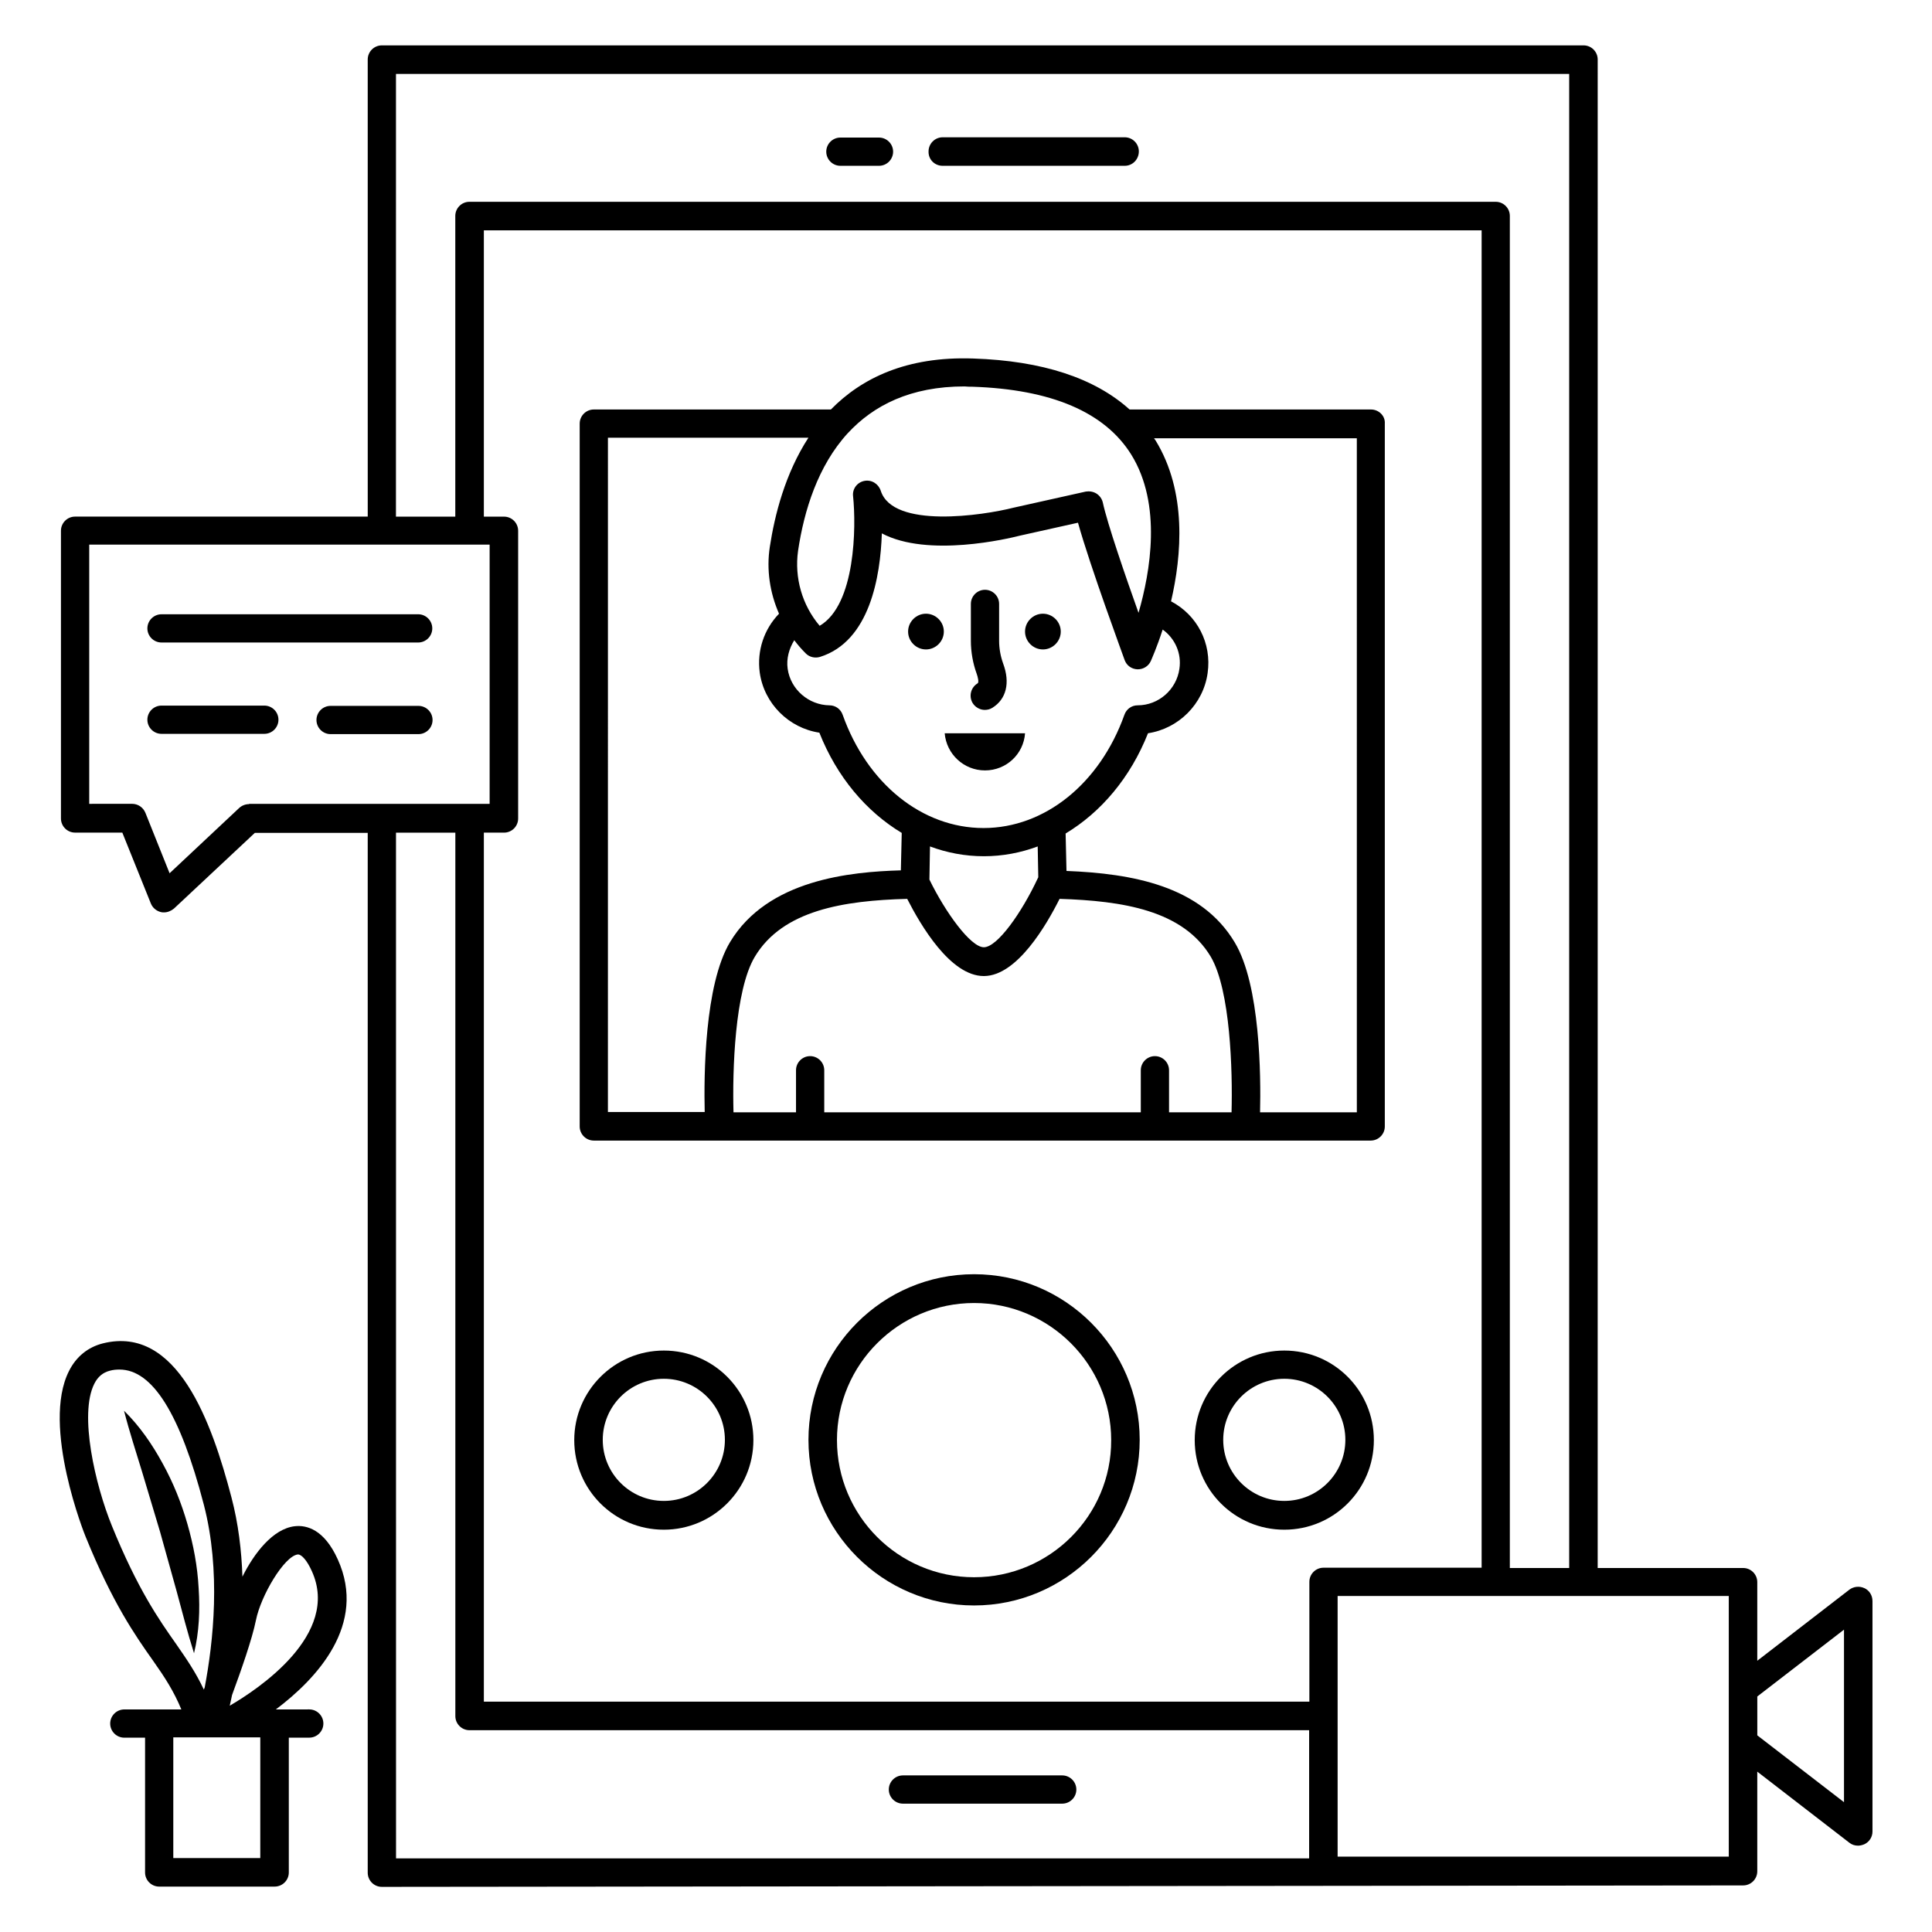 <?xml version="1.0" encoding="UTF-8"?>
<!-- Uploaded to: ICON Repo, www.iconrepo.com, Generator: ICON Repo Mixer Tools -->
<svg fill="#000000" width="800px" height="800px" version="1.1" viewBox="144 144 512 512" xmlns="http://www.w3.org/2000/svg">
 <g>
  <path d="m393.82 187.94h48.242c2.062 0 3.742-1.68 3.742-3.816 0-2.062-1.68-3.742-3.742-3.742h-48.242c-2.062 0-3.742 1.68-3.742 3.742-0.074 2.137 1.605 3.816 3.742 3.816z"/>
  <path d="m366.71 187.94h10.23c2.062 0 3.742-1.68 3.742-3.742s-1.68-3.742-3.742-3.742h-10.23c-2.062 0-3.742 1.68-3.742 3.742 0.004 2.062 1.684 3.742 3.742 3.742z"/>
  <path d="m425.5 614.5h-42.215c-2.062 0-3.742 1.68-3.742 3.742s1.68 3.742 3.742 3.742h42.215c2.062 0 3.742-1.68 3.742-3.742-0.004-2.062-1.684-3.742-3.742-3.742z"/>
  <path d="m420.38 306.64c-2.594 0-4.734 2.137-4.734 4.734 0 2.594 2.137 4.734 4.734 4.734 2.594 0 4.734-2.137 4.734-4.734s-2.137-4.734-4.734-4.734z"/>
  <path d="m389.39 306.64c-2.594 0-4.734 2.137-4.734 4.734 0 2.594 2.137 4.734 4.734 4.734 2.594 0 4.734-2.137 4.734-4.734s-2.137-4.734-4.734-4.734z"/>
  <path d="m405.04 348.17c5.648 0 10.23-4.352 10.609-9.848h-21.297c0.461 5.496 5.039 9.848 10.688 9.848z"/>
  <path d="m403.05 325.11c-1.754 1.07-2.367 3.359-1.297 5.191 0.688 1.145 1.984 1.832 3.207 1.832 0.688 0 1.375-0.152 1.984-0.535 3.742-2.289 4.809-6.641 2.902-11.754-0.688-1.91-1.07-3.969-1.07-6.031v-9.77c0-2.062-1.68-3.742-3.742-3.742s-3.742 1.68-3.742 3.742v9.77c0 2.977 0.535 5.953 1.527 8.703 0.309 0.84 0.691 2.367 0.23 2.594z"/>
  <path d="m402.14 481.68c-24.199 0-43.891 19.695-43.891 43.891 0 24.199 19.695 43.891 43.891 43.891 24.199 0 43.891-19.695 43.891-43.891 0-24.195-19.691-43.891-43.891-43.891zm0 80.305c-20.074 0-36.336-16.336-36.336-36.336 0-20.074 16.336-36.336 36.336-36.336s36.336 16.336 36.336 36.336c0.074 20-16.262 36.336-36.336 36.336z"/>
  <path d="m484.35 501.91c-13.055 0-23.738 10.609-23.738 23.738 0 13.129 10.609 23.738 23.738 23.738s23.738-10.609 23.738-23.738c0.004-13.129-10.609-23.738-23.738-23.738zm0 39.848c-8.93 0-16.184-7.25-16.184-16.184 0-8.93 7.25-16.184 16.184-16.184 8.93 0 16.184 7.25 16.184 16.184 0 8.93-7.25 16.184-16.184 16.184z"/>
  <path d="m319.92 501.91c-13.055 0-23.738 10.609-23.738 23.738 0 13.129 10.609 23.738 23.738 23.738 13.055 0 23.738-10.609 23.738-23.738 0.004-13.129-10.605-23.738-23.738-23.738zm0 39.848c-8.93 0-16.184-7.25-16.184-16.184 0-8.93 7.25-16.184 16.184-16.184 8.93 0 16.184 7.25 16.184 16.184 0 8.93-7.25 16.184-16.184 16.184z"/>
  <path d="m186.8 314.27h68.016c2.062 0 3.742-1.68 3.742-3.742s-1.68-3.742-3.742-3.742l-68.016 0.004c-2.062 0-3.742 1.68-3.742 3.742 0 2.059 1.68 3.738 3.742 3.738z"/>
  <path d="m214.05 330.99h-27.25c-2.062 0-3.742 1.68-3.742 3.742s1.68 3.742 3.742 3.742h27.25c2.062 0 3.742-1.68 3.742-3.742s-1.68-3.742-3.742-3.742z"/>
  <path d="m254.89 338.55c2.062 0 3.742-1.68 3.742-3.742s-1.68-3.742-3.742-3.742h-23.281c-2.062 0-3.742 1.68-3.742 3.742s1.68 3.742 3.742 3.742z"/>
  <path d="m233.51 557.25c-3.586-7.938-8.246-9.16-11.449-8.777-5.727 0.688-10.688 7.098-13.816 13.359-0.23-6.871-1.07-14.047-2.902-20.992-5.191-19.848-14.352-45.723-34.047-40.84-3.969 0.992-7.098 3.512-9.008 7.328-7.406 14.578 4.273 43.664 4.426 43.969 7.098 17.48 13.055 26.031 17.863 32.824 3.129 4.426 5.496 8.09 7.481 12.902l-5.875-0.004h-0.078-9.16c-2.062 0-3.742 1.68-3.742 3.742s1.68 3.742 3.742 3.742l5.5-0.004v35.727c0 2.062 1.68 3.742 3.742 3.742l30.609-0.004c2.062 0 3.742-1.68 3.742-3.742v-35.727h5.418c2.062 0 3.742-1.68 3.742-3.742s-1.68-3.742-3.742-3.742l-8.855 0.008c10.762-8.094 24.273-22.445 16.41-39.77zm-59.848-8.855c-4.426-10.84-8.777-29.617-4.656-37.711 0.918-1.832 2.289-2.977 4.121-3.434 0.84-0.23 1.68-0.305 2.519-0.305 8.777 0 16.105 11.754 22.367 35.801 4.582 17.633 2.519 36.41 0.23 48.473-0.078 0.23-0.152 0.383-0.23 0.535-2.137-4.582-4.582-8.09-7.328-12.062-4.578-6.488-10.227-14.582-17.023-31.297zm39.391 88.012h-23.129v-31.984h23.055l-0.004 31.984zm-8.168-40.379c0.23-0.918 0.383-1.832 0.609-2.824 2.367-6.414 5.344-14.887 6.336-19.848 1.297-6.488 7.481-16.945 11.07-17.406h0.078c0.992 0 2.441 1.68 3.664 4.426 7.633 16.797-14.277 31.301-21.758 35.652z"/>
  <path d="m196.64 564.88c-0.305-5.801-1.375-11.449-2.977-17.023-1.602-5.574-3.742-10.914-6.566-16.031-2.75-5.039-6.031-9.848-10.23-13.969 1.449 5.648 3.207 10.992 4.809 16.258l4.734 15.801 4.426 15.879c1.449 5.344 2.824 10.762 4.582 16.336 1.375-5.648 1.602-11.449 1.223-17.25z"/>
  <path d="m638.09 564.88c-1.297-0.609-2.824-0.457-3.969 0.383l-24.426 18.855v-20.84c0-2.062-1.68-3.742-3.742-3.742h-38.551l0.004-399.77c0-2.062-1.68-3.742-3.742-3.742h-318.47c-2.062 0-3.742 1.68-3.742 3.742l0.004 121.14h-77.559c-2.062 0-3.742 1.68-3.742 3.742v76.258c0 2.062 1.68 3.742 3.742 3.742h12.52l7.559 18.777c0.457 1.145 1.449 1.984 2.672 2.289 0.305 0.078 0.535 0.078 0.84 0.078 0.918 0 1.832-0.383 2.594-0.992l21.449-20.074h29.922v275.57c0 2.062 1.68 3.742 3.742 3.742l360.76-0.383c2.062 0 3.742-1.68 3.742-3.742v-26.41l24.426 18.855c0.688 0.535 1.449 0.762 2.289 0.762 0.535 0 1.145-0.152 1.68-0.383 1.297-0.609 2.137-1.91 2.137-3.359v-61.066c0-1.535-0.84-2.832-2.137-3.441zm-389.15-401.29h310.91v395.95h-15.727v-358.32c0-2.062-1.68-3.742-3.742-3.742h-271.98c-2.062 0-3.742 1.68-3.742 3.742v79.695h-15.727zm245.8 395.87c-2.062 0-3.742 1.68-3.742 3.742v31.754h-218.77v-230.3h5.344c2.062 0 3.742-1.68 3.742-3.742v-76.258c0-2.062-1.68-3.742-3.742-3.742h-5.344v-75.875h264.42v354.42zm-284.73-202.36c-0.992 0-1.91 0.383-2.594 0.992l-18.473 17.328-6.414-16.031c-0.609-1.449-1.984-2.367-3.512-2.367l-11.371 0.004v-68.703h106.11v68.703h-63.742zm38.934 7.559h15.727v234.12c0 2.062 1.68 3.742 3.742 3.742h222.52v33.969h-241.98zm353.2 271.37h-103.66v-69.082h103.66zm30.535-14.43-22.977-17.711v-10.305l22.977-17.711z"/>
  <path d="m507.32 252.52h-63.969c-9.238-8.32-23.055-12.902-41.449-13.512-17.633-0.609-29.543 5.191-37.711 13.512h-62.824c-2.062 0-3.742 1.68-3.742 3.742v186.26c0 2.062 1.68 3.742 3.742 3.742h205.88c2.062 0 3.742-1.68 3.742-3.742v-186.26c0.152-2.062-1.602-3.742-3.664-3.742zm-50.762 68.703c-0.762 5.496-5.496 9.695-11.07 9.695-1.602 0-2.977 0.992-3.512 2.519-6.488 18.168-21.07 30-37.328 30-16.258 0-30.84-11.754-37.328-30-0.535-1.527-1.91-2.519-3.512-2.519-5.496-0.078-10.305-4.199-11.07-9.695-0.383-2.672 0.383-5.344 1.754-7.559 0.918 1.223 1.91 2.367 3.055 3.512 0.992 0.992 2.441 1.297 3.742 0.918 13.207-4.121 16.031-21.297 16.41-32.746 12.215 6.488 33.586 1.375 36.562 0.609l15.418-3.434c3.281 11.754 11.984 35.266 12.367 36.41 0.535 1.449 1.832 2.367 3.359 2.441h0.152c1.449 0 2.824-0.84 3.434-2.215 0.152-0.383 1.602-3.586 3.129-8.32 3.293 2.367 5.047 6.336 4.438 10.383zm13.816 117.55h-16.566v-11.145c0-2.062-1.68-3.742-3.742-3.742s-3.742 1.68-3.742 3.742v11.145h-83.887v-11.145c0-2.062-1.68-3.742-3.742-3.742s-3.742 1.68-3.742 3.742v11.145h-16.566c-0.305-10.992 0.305-32.289 5.648-41.223 7.406-12.367 23.586-14.887 40.383-15.344 3.586 7.023 11.449 20.457 20.305 20.457h0.078c8.703-0.078 16.488-13.434 20-20.457 16.641 0.535 32.672 2.977 40.074 15.344 5.195 8.855 5.805 30.23 5.5 41.223zm-51.219-62.289c-0.078 0.078-0.078 0.23-0.152 0.305-4.199 9.008-10.688 18.242-14.273 18.242-3.512 0-10.23-9.312-14.426-17.938l0.152-8.777c4.504 1.68 9.312 2.594 14.273 2.594s9.77-0.918 14.273-2.594zm-17.48-130c20.914 0.688 35.113 6.719 42.137 18.016 8.168 13.207 5.039 31.066 1.91 41.906-3.434-9.617-8.246-23.586-9.465-29.234-0.23-0.992-0.84-1.832-1.68-2.367-0.84-0.535-1.91-0.688-2.824-0.535l-19.16 4.273c-8.09 2.062-31.984 5.648-35.191-4.504-0.609-1.832-2.441-2.977-4.352-2.594-1.91 0.383-3.207 2.137-2.977 4.047 0.84 8.016 0.688 28.777-8.855 34.352-4.656-5.496-6.719-12.746-5.727-19.848 1.602-10.762 5.266-22.52 13.129-31.145l0.078-0.078c6.793-7.328 16.566-12.367 30.914-12.367 0.688 0.078 1.375 0.078 2.062 0.078zm-96.488 13.512h53.051c-6.184 9.543-8.93 20.457-10.23 28.93-0.918 6.031 0 12.137 2.441 17.711-3.969 4.121-5.879 9.77-5.113 15.574 1.145 8.246 7.711 14.734 15.801 15.953 4.656 11.754 12.441 20.914 21.832 26.566l-0.23 9.922c-13.207 0.383-35.266 2.367-45.266 19.008-6.793 11.297-6.945 35.496-6.719 45.039h-25.648l0.004-178.7zm198.39 178.78h-25.648c0.23-9.543 0.078-33.738-6.719-45.039-8.93-14.961-27.098-18.242-44.578-18.93l-0.23-9.922c9.391-5.648 17.176-14.809 21.832-26.566 8.09-1.223 14.656-7.711 15.801-15.953 1.145-7.938-2.824-15.418-9.695-19.008 2.824-12.137 4.273-29.008-4.121-42.672-0.152-0.23-0.305-0.383-0.383-0.535h53.738z"/>
 </g>
</svg>